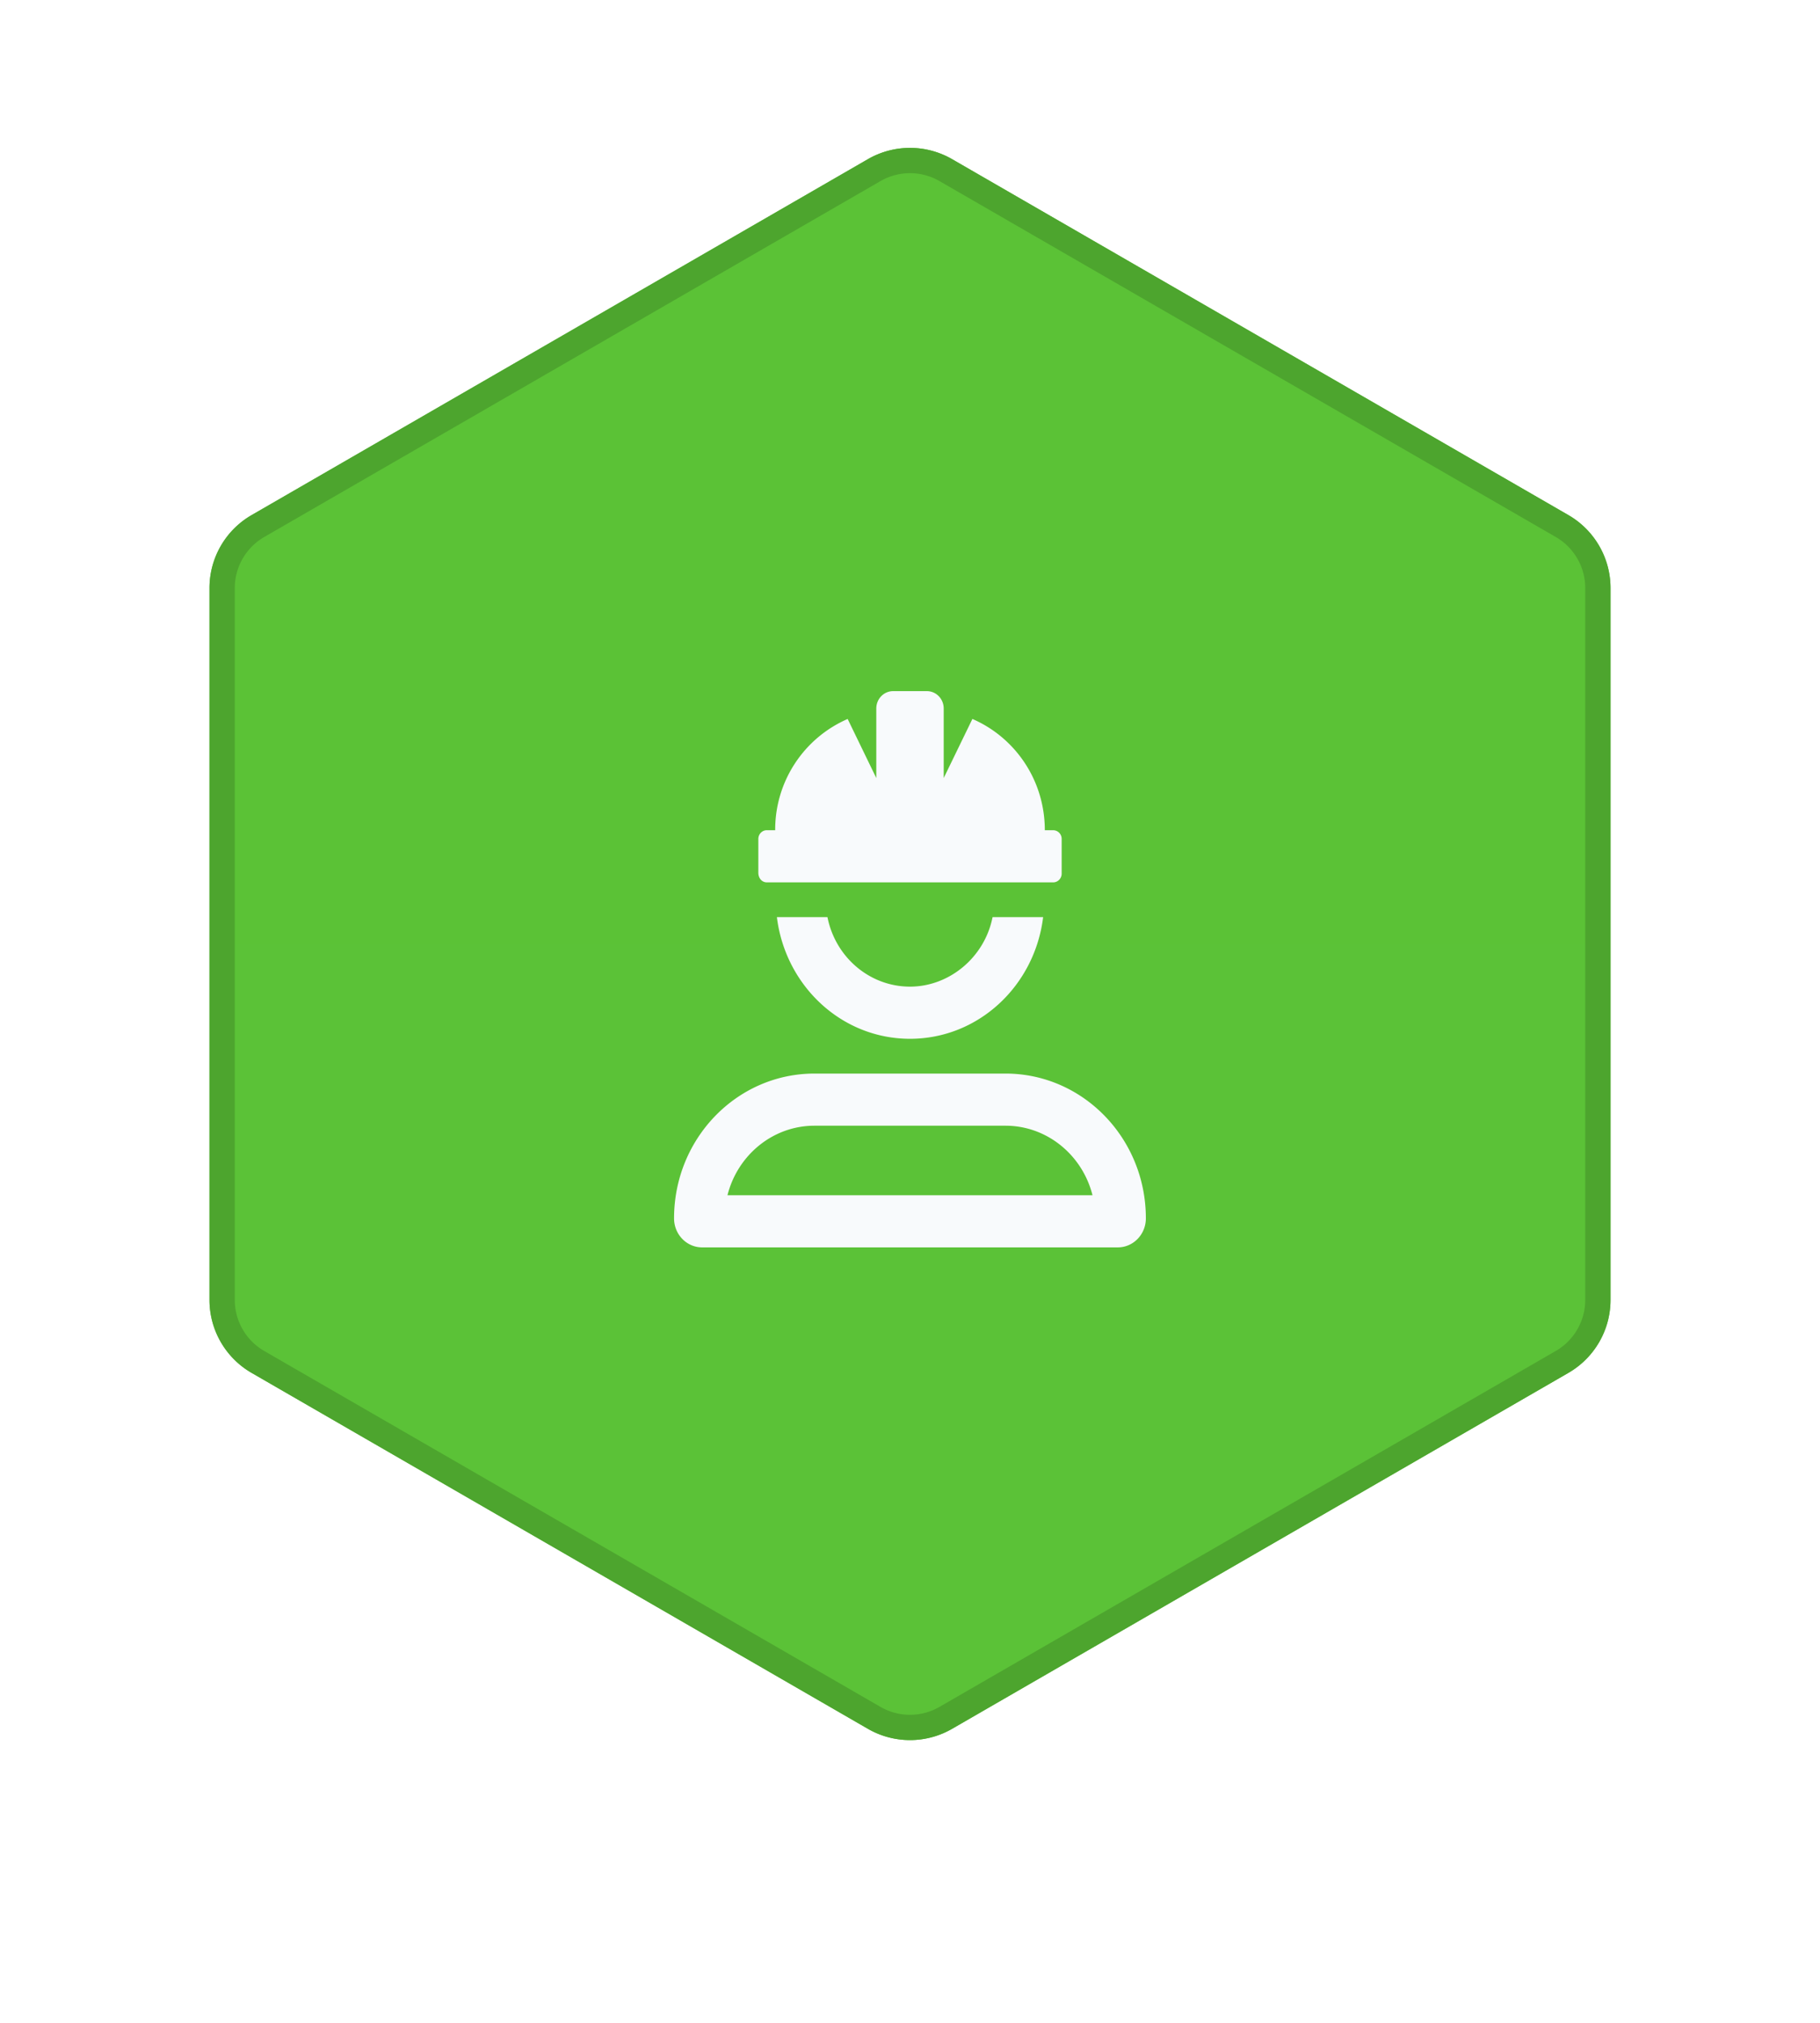 <svg width="108" height="120" fill="none" xmlns="http://www.w3.org/2000/svg"><g filter="url(#a)"><path d="M51.5 10.443a5 5 0 0 1 5 0l36.57 21.114a5 5 0 0 1 2.5 4.33v42.226a5 5 0 0 1-2.5 4.33L56.5 103.557a5 5 0 0 1-5 0L14.93 82.443a5 5 0 0 1-2.5-4.33V35.887a5 5 0 0 1 2.5-4.33L51.5 10.443Z" fill="url(#b)"/><path d="M51.875 11.093a4.25 4.25 0 0 1 4.25 0l36.57 21.113a4.25 4.25 0 0 1 2.124 3.68v42.227a4.25 4.25 0 0 1-2.125 3.68l-36.57 21.114a4.25 4.25 0 0 1-4.25 0L15.307 81.794a4.25 4.25 0 0 1-2.125-3.68V35.886a4.25 4.25 0 0 1 2.125-3.68l36.569-21.114Z" stroke="#4DA52E" stroke-width="1.5"/></g><path d="M45.5 52.344h17c.273 0 .5-.234.5-.516v-2.062a.512.512 0 0 0-.5-.516H62c0-2.99-1.781-5.51-4.297-6.6L56 46.156v-4.125C56 41.46 55.555 41 55 41h-2c-.555 0-1 .46-1 1.031v4.125l-1.7-3.505A7.156 7.156 0 0 0 46 49.25h-.5c-.273 0-.5.234-.5.516v2.004c0 .342.227.574.5.574ZM54 58.53c-2.375 0-4.422-1.724-4.899-4.125h-3c.499 4.06 3.824 7.219 7.899 7.219s7.406-3.158 7.9-7.219h-3c-.475 2.404-2.581 4.125-4.9 4.125Zm5.669 5.157H48.33c-4.6 0-8.331 3.847-8.331 8.591 0 .95.746 1.72 1.666 1.72h24.665c.92 0 1.666-.77 1.666-1.72.003-4.744-3.728-8.591-8.328-8.591Zm-16.5 7.218c.593-2.369 2.684-4.125 5.165-4.125h11.331c2.48 0 4.571 1.756 5.165 4.125H43.169Z" fill="#F8FAFC"/><defs><linearGradient id="b" x1="54" y1="9" x2="54" y2="105" gradientUnits="userSpaceOnUse"><stop stop-color="#5BC236"/><stop offset="1" stop-color="#5BC237"/></linearGradient><filter id="a" x=".431" y=".773" width="107.138" height="118.453" filterUnits="userSpaceOnUse" color-interpolation-filters="sRGB"><feFlood flood-opacity="0" result="BackgroundImageFix"/><feColorMatrix in="SourceAlpha" values="0 0 0 0 0 0 0 0 0 0 0 0 0 0 0 0 0 0 127 0" result="hardAlpha"/><feOffset dy="3"/><feGaussianBlur stdDeviation="6"/><feComposite in2="hardAlpha" operator="out"/><feColorMatrix values="0 0 0 0 0.2 0 0 0 0 0.255 0 0 0 0 0.333 0 0 0 0.2 0"/><feBlend in2="BackgroundImageFix" result="effect1_dropShadow_7:27"/><feBlend in="SourceGraphic" in2="effect1_dropShadow_7:27" result="shape"/><feColorMatrix in="SourceAlpha" values="0 0 0 0 0 0 0 0 0 0 0 0 0 0 0 0 0 0 127 0" result="hardAlpha"/><feOffset dy="-4"/><feComposite in2="hardAlpha" operator="arithmetic" k2="-1" k3="1"/><feColorMatrix values="0 0 0 0 0.302 0 0 0 0 0.647 0 0 0 0 0.18 0 0 0 1 0"/><feBlend in2="shape" result="effect2_innerShadow_7:27"/></filter></defs></svg>